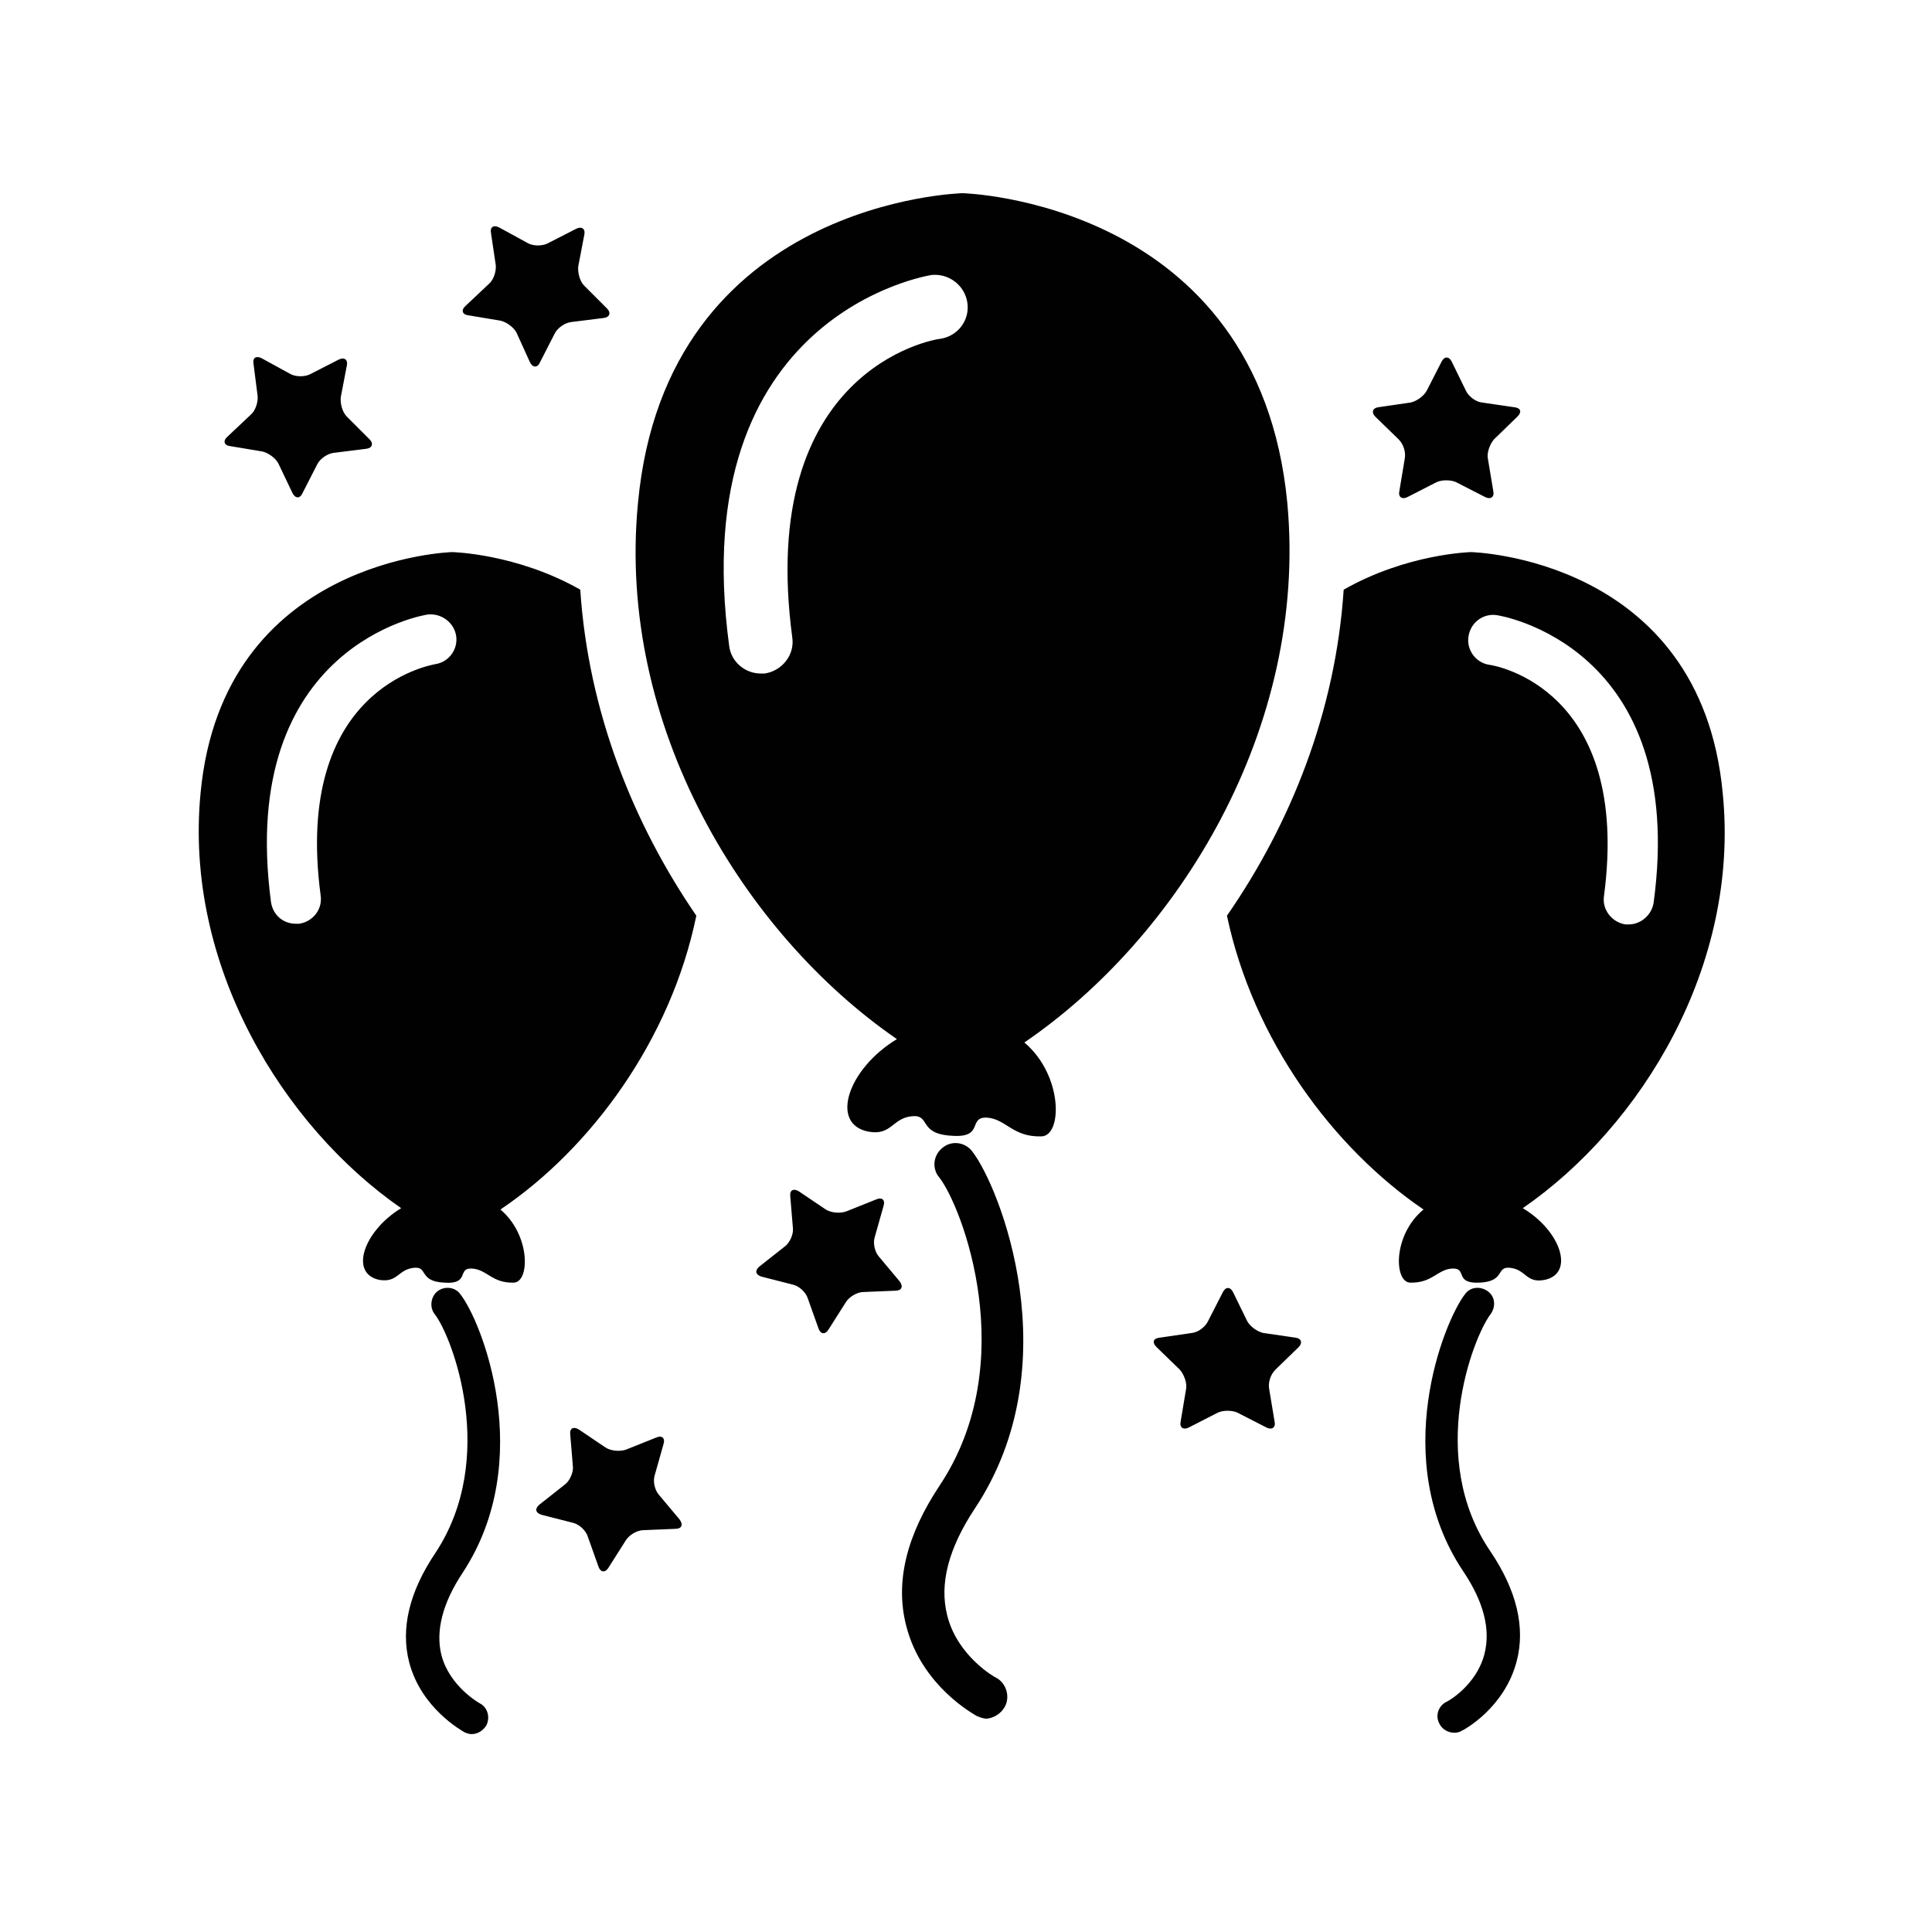 <?xml version="1.0" encoding="utf-8"?>
<!-- Generator: Adobe Illustrator 19.0.0, SVG Export Plug-In . SVG Version: 6.00 Build 0)  -->
<svg version="1.1" xmlns="http://www.w3.org/2000/svg" xmlns:xlink="http://www.w3.org/1999/xlink" x="0px" y="0px"
	 viewBox="0 0 288 288" style="enable-background:new 0 0 288 288;" xml:space="preserve">
<style type="text/css">
	.st0{display:none;}
	.st1{display:inline;}
	.st2{fill:#010101;}
</style>
<g id="dance-instructor" class="st0">
	<g class="st1">
		<rect x="136.5" y="153.4" class="st2" width="11.3" height="4"/>
		<rect x="177.1" y="153.4" class="st2" width="45.6" height="4"/>
		<rect x="251.6" y="153.4" class="st2" width="6.7" height="4"/>
		<path class="st2" d="M19,167.2c3.6,0.5,6.8-2,7.3-5.6c4.2-32,12.5-48.6,19.4-57l-17.4,89.7c0,0,5.6,4.7,21.7,7.2v49.3
			c0,5.5,4.5,10,10,10c5.5,0,10-4.5,10-10v-47.8c0.6,0,1.1,0,1.7,0c0.6,0,1.1,0,1.7,0v47.8c0,5.5,4.5,10,10,10c5.5,0,10-4.5,10-10
			v-49.3c16.1-2.5,21.7-7.2,21.7-7.2l-17.4-89.7c0.2,0.2,0.3,0.4,0.5,0.6c6.7,8.6,14.8,25.2,18.9,56.4c0.4,3.3,3.2,5.6,6.4,5.6
			c0.3,0,0.6,0,0.9-0.1c3.6-0.5,6.1-3.7,5.6-7.3c-4.6-34.9-14.1-54.1-23.2-64.8c-8.4-9.9-16.5-12-18.7-12.4
			c-0.5-0.1-1.5-0.4-2.7-0.6c0,0,0,0,0,0c0,9.8-6,17.8-13.5,17.8c-7.5,0-13.5-7.9-13.5-17.8c0,0,0,0,0,0c-1.2,0.3-2.2,0.5-2.7,0.6
			c-2.2,0.3-10.3,2.5-18.7,12.4C27.5,105.8,18,125,13.4,159.9C13,163.5,15.5,166.7,19,167.2z"/>
		<path class="st2" d="M222.5,73.1c0.4,1.2,1,2.9,1.6,4.8c-1,1.3-1.6,3-1.6,4.7c0,0,0,0,0,0c0,4.4,3.6,8,8,8c2.9,0,5.4-1.5,6.8-3.8
			c-0.9,3.3-3.9,5.8-7.5,5.8c-0.7,0-1.3-0.1-1.9-0.3c0.4,2.4,0.6,4.6,0.5,6.4c-0.2,2.2-0.8,4-1.6,5.6h0l-1.3,2.5
			c-0.7,1.2-1.4,2.5-2,3.8l-8.4,15.8c0,0,0.4,0.1,1.2,0.2c3.1,0.6,11.9,2,23.1,2c11.2,0,24.6-6.6,29.5-9.3l0.8,0.6
			c0.5,0.2,1,0.3,1.6,0.3c0,0,0,0,0.1,0c2.2,0,4-1.8,3.9-4c-0.2-12.5-3.9-23-8.1-30.6c-2.1-3.8-4.4-6.9-6.5-9.2
			c-1.1-1.2-2.1-2.1-3.1-2.9c-0.6-0.4-1.1-0.8-1.7-1.1c-1.5-1.1-4-2.5-7.7-3.5c-2,0.9-4.2,1.5-6.5,1.5c-1.2,0-2.3-0.1-3.5-0.4
			c-1.7-0.4-3.2-1-4.6-1.9c-1.7,0.1-3.2,0.3-4.5,0.5c-0.7-0.8-1.5-1.7-2.2-2.8c-2.1-3-4-7.1-4-11.2c0-2.9,0.8-5.9,3.3-9.3
			c2.5-3.4,6.7-7.2,13.7-11c1.9-1.1,2.6-3.5,1.6-5.4c-1.1-1.9-3.5-2.6-5.4-1.6c-7.7,4.2-12.9,8.7-16.3,13.3c-3.4,4.7-4.8,9.5-4.8,14
			c0,6.7,2.9,12.3,5.7,16.1C221.4,71.7,221.9,72.4,222.5,73.1z M267.3,115.9L252,104.5h0c-0.8-1.6-1.4-3.4-1.6-5.6
			c-0.1-1.9,0.2-4.2,0.7-6.7c-0.9,0.4-1.9,0.6-2.9,0.6c-3.6,0-6.6-2.5-7.5-5.8c1.4,2.3,3.9,3.8,6.8,3.8c4.4,0,8-3.6,8-8c0,0,0,0,0,0
			c0,0.1,0,0.2,0.1,0.2C260.5,88.7,267,100.6,267.3,115.9z"/>
		<path class="st2" d="M239.5,131.4c-3.3,0-6.4-0.1-9.2-0.3l1.7,22.3l-7.3,22.6c-1.1,3.5,0.8,7.2,4.3,8.3c2.5,0.8,5.1,0,6.8-1.7
			c1.3,1.3,3.2,2.1,5.2,2c3.6-0.3,6.4-3.5,6.1-7.1l-1.7-22.5l8.5-26.3C249.2,130.2,244.1,131.4,239.5,131.4z"/>
		<circle class="st2" cx="241.8" cy="55.4" r="13.9"/>
		<path class="st2" d="M147.5,73.1c0.4,1.2,1,2.9,1.6,4.8c-1,1.3-1.6,3-1.6,4.7c0,0,0,0,0,0c0,4.4,3.6,8,8,8c2.9,0,5.4-1.5,6.8-3.8
			c-0.9,3.3-3.9,5.8-7.5,5.8c-0.7,0-1.3-0.1-1.9-0.3c0.4,2.4,0.6,4.6,0.5,6.4c-0.2,2.2-0.8,4-1.6,5.6h0l-1.3,2.5
			c-0.7,1.2-1.4,2.5-2,3.8l-8.4,15.8c0,0,0.4,0.1,1.2,0.2c3.1,0.6,11.9,2,23.1,2c11.2,0,24.6-6.6,29.5-9.3l0.8,0.6
			c0.5,0.2,1,0.3,1.6,0.3c0,0,0,0,0.1,0c2.2,0,4-1.8,3.9-4c-0.2-12.5-3.9-23-8.1-30.6c-2.1-3.8-4.4-6.9-6.5-9.2
			c-1.1-1.2-2.1-2.1-3.1-2.9c-0.6-0.4-1.1-0.8-1.7-1.1c-1.5-1.1-4-2.5-7.7-3.5c-2,0.9-4.2,1.5-6.5,1.5c-1.2,0-2.3-0.1-3.5-0.4
			c-1.7-0.4-3.2-1-4.6-1.9c-1.7,0.1-3.2,0.3-4.5,0.5c-0.7-0.8-1.5-1.7-2.2-2.8c-2.1-3-4-7.1-4-11.2c0-2.9,0.8-5.9,3.3-9.3
			c2.5-3.4,6.7-7.2,13.7-11c1.9-1.1,2.6-3.5,1.6-5.4c-1.1-1.9-3.5-2.6-5.4-1.6c-7.7,4.2-12.9,8.7-16.3,13.3c-3.4,4.7-4.8,9.5-4.8,14
			c0,6.7,2.9,12.3,5.7,16.1C146.4,71.7,146.9,72.4,147.5,73.1z M192.3,115.9L177,104.5h0c-0.8-1.6-1.4-3.4-1.6-5.6
			c-0.1-1.9,0.2-4.2,0.7-6.7c-0.9,0.4-1.9,0.6-2.9,0.6c-3.6,0-6.6-2.5-7.5-5.8c1.4,2.3,3.9,3.8,6.8,3.8c4.4,0,8-3.6,8-8c0,0,0,0,0,0
			c0,0.1,0,0.2,0.1,0.2C185.5,88.7,192,100.6,192.3,115.9z"/>
		<path class="st2" d="M164.5,131.4c-3.3,0-6.4-0.1-9.2-0.3l1.7,22.3l-7.3,22.6c-1.1,3.5,0.8,7.2,4.3,8.3c2.5,0.8,5.1,0,6.8-1.7
			c1.3,1.3,3.2,2.1,5.2,2c3.6-0.3,6.4-3.5,6.1-7.1l-1.7-22.5l8.5-26.3C174.2,130.2,169.1,131.4,164.5,131.4z"/>
		<circle class="st2" cx="166.8" cy="55.4" r="13.9"/>
		<path class="st2" d="M83.7,74.4c4.3-2.9,7.5-7.4,8.8-12.9C95.2,50,88,38.4,76.5,35.7C64.9,33,53.3,40.2,50.6,51.8
			c-2.1,8.9,1.7,17.8,8.8,22.6c2.1,1.5,4.6,2.6,7.3,3.2C72.8,79,78.9,77.7,83.7,74.4z"/>
	</g>
</g>
<g id="ballerina" class="st0">
	<g class="st1">
		<path class="st2" d="M156.1,235.5c-0.3,0.1-0.6,0.1-0.8,0.2c0,2.9-1,4.7,0.1,7.3c1.4,3.6,3.5,3.3,6,8.2c2.5,4.9,1.7,8.2,2.5,10.1
			c0.8,1.9,3.3,1.7,5-0.2c1.5-1.6,1.9-6.5,1.2-11.4c-0.6-3.8-0.7-7.4-2.5-11.2C166.8,237.4,163.4,233.7,156.1,235.5z"/>
		<path class="st2" d="M154.8,232.3c3-0.3,7.2-0.2,10.6,1.7c-1.7-4-2.3-10.5-3.4-18.1c-1.2-8.6-2.5-19.9-2.4-22
			c0.1-2.2-0.2-3.4-0.1-4.5c0.3-2,2.4-14.1,2.1-27.8c-9.7,1.8-14.5,1.3-22.5,0.7c0.8,4.6,1.8,9.2,2.7,13.3c1,0.8,2.6,1.7,4.2,2.2
			c2.4,0.8,8.4,2.5,8.1,6.4c-0.2,3.1-3.1,4.6-6.4,3.8c-1.1-0.3-2-0.5-2.7-0.6c0.7,2.4,1.2,3.9,1.2,3.9s-2.1,5.1-0.3,14.6
			c1.8,9.1,2.7,7.3,8.9,25.8C154.7,231.9,154.7,232.1,154.8,232.3z"/>
		<path class="st2" d="M135.7,175.6c-4.6-3.2-7-4-7-4s-1.5,0.1-2.8-0.1c-1.2-0.2-4-3.8-6-5.5c-2-1.7-4.3-5.8-8.6-7.2
			c6.7,2,7.3,2.7,14.2,3.1c3.5,0.2,7.1,0.1,9.8,0c-7.5-0.8-28-3.5-41.3-11.8c-2.4,1-4.7,2.7-5.7,6.3c-0.7,2.4,0.6,5.6,4.7,8.6
			c4.1,3,10.6,6.4,21.1,9.9c10.4,3.5,15,7.4,19.8,8.6c4.8,1.3,7.9,1.5,7.9,1.5S140.2,178.8,135.7,175.6z"/>
		<path class="st2" d="M152.2,184.9c0.5-0.7,0.1-2.4-1.5-3.7c-1-0.7-5.7-2.2-7.7-3.4c-2-1.2-6.2-5.1-7.7-7c-1.5-1.9-5.1-2.2-6.1,0.3
			c0,0,5.9,2.4,9.1,5.2c3.2,2.8,4.5,8.7,4.5,8.7s3.1,1.2,5.7,1.7C151,187.2,151.8,185.7,152.2,184.9z"/>
		<path class="st2" d="M133.7,131.5c-3.1,1.3-21.3,9.7-33.4,20.1c4.1,1.8,9.1,3.4,14.4,4.8c6.5-10,17.3-20,22.4-24.4
			C136.3,131.9,134.4,131.7,133.7,131.5z"/>
		<path class="st2" d="M154.3,131.6c6.7,3.4,21.4,12.2,31.3,22.4c2.5-1,4.7-2.1,6.2-3.4c-10.2-10.7-27.1-18.7-34.2-20.4
			C157.5,130.2,154.6,131.5,154.3,131.6z"/>
		<path class="st2" d="M131.2,130.7c-0.3-0.1-3-1.5-3.3-1.6c-7.1,1.2-24.6,7.9-35.6,17.8c1.5,1.3,3.5,2.6,6,3.8
			C109,141.3,124.3,133.7,131.2,130.7z"/>
		<path class="st2" d="M168.9,158.4c5.4-1,10.5-2.2,14.7-3.7c-11.3-11.3-28.9-21-31.8-22.5c-0.8,0.2-2.7,0.2-3.4,0.3
			C153.1,137.2,163.2,147.9,168.9,158.4z"/>
		<g>
			<path class="st2" d="M133.1,159.9c3,0.4,5.9,0.6,8.6,0.7c2.6,0.1,5.5,0.1,8.6-0.1c-0.9-3.9-3.5-14.7-7.1-24.6
				c-0.3-0.9-0.4-1.1-0.5-1.7c-0.2,0.6-0.4,1.1-0.8,1.8C137.6,145.6,134.3,156,133.1,159.9z"/>
			<path class="st2" d="M116.8,156.9c4.7,1.1,9.6,2,14.2,2.6c1.1-3.6,4.6-14.8,9.3-25c0.3-0.7,0.5-1.3,0.8-1.8
				c-0.7,0-1.3-0.1-1.6-0.1C135.3,136.3,123.7,146.6,116.8,156.9z"/>
			<path class="st2" d="M152.4,160.4c4.7-0.3,9.6-0.8,14.3-1.6c-6.2-10.8-17.1-22.1-20.9-25.9c-0.3,0-0.8,0-1.5,0
				c0.2,0.6,0.4,1.2,0.7,2C148.9,145.4,151.6,156.7,152.4,160.4z"/>
		</g>
		<path class="st2" d="M151.1,83.6c-5.5,0-11.2,0.8-14.5,3.8c-2.9,2.6-3.8,5.5-4.2,8.2c-0.4,2.7,0.4,3.7,0.4,4.9
			c0,1.2-1.3,6.1-2.3,11.4c-1.1,5.7-1.5,15.2-1.5,15.2s3.8,3,13.2,3c9.4,0,14.5-1.7,14.5-1.7s-0.3-11.2,7.4-17.8
			c7.7-6.7,9.7-11.1,10-11.5c0.2-0.4-4.1,1-7.2,0.3c-3.1-0.7-3.8-6-3.8-6s-4.7-1.3-8.3-1.3s-6.3,2.9-6.3,2.9s3.6-3.8,3.9-4.6
			C153.2,87.9,152.6,83.6,151.1,83.6z"/>
		<path class="st2" d="M167.7,88.3c0,0,9.9-10.5,20.7-16.5c0.5-4.6,2.4-11.3,3.7-16.4c1.3-5,2.1-10.6,2.1-10.6l5.9-0.9
			c0,0-0.4,10.6-1,15.2s-1.1,12.8-2.6,14.7c-1.5,1.9-4.4,7.8-12.1,15.1c-3.8,3.6-9.8,8.6-9.8,8.6s-7,2.3-8.8-0.6
			c-1.8-3-1.5-4.6-1.5-4.6s-7.1-1.9-10.1-1.7c0.5-1.7,0.3-5.6-0.9-7.3c2.7-0.6,5.7-2,7.6-5c-0.3,2.4,1.6,4.2,3.1,5.5
			c2,1.9,5.7,1.3,5.7,1.3L167.7,88.3z"/>
		<path class="st2" d="M140.9,84.1c0,0-4-11.9-1.9-26.2c-0.4-1,0.3-8,12.8-26.6c1.9,0.9,4.2,2,4.2,2s-4.7,8.5-6.4,13.9
			c-2,6.1-3,11.4-3,11.4s1.5,3,2.9,11.3c1.4,8.3,2.8,12.8,2.8,12.8s-2.2-0.2-5,0C144.4,82.9,140.9,84.1,140.9,84.1z"/>
		<path class="st2" d="M152.8,29.8c0,0,3.4-3.4,7.2-4.8c3.9-1.4,8-0.7,9.7,1.8c1.8,2.4,1,5.5-2.8,5.2c-3.8-0.3-6.4-3.4-10-0.1
			C154.3,30.7,152.8,29.8,152.8,29.8z"/>
		<path class="st2" d="M200,42.3c0,0-1.5-4.7-4.5-7.9s-7.1-4.4-9.9-2.9c-2.8,1.4-3.5,4.7,0.1,6.2c3.7,1.5,6.9,0.7,8.7,5.5
			C197.6,42.6,200,42.3,200,42.3z"/>
		<path class="st2" d="M170.1,84.3c3.2-3,8.4-7.6,14.1-11.3c0.7-3.1-0.4-6.2-2.8-8.6c-3.8-3.8-9.2-4.2-14.2,0.3
			c-5,4.5-7.7,13.8-3.8,17.7C165,84.1,167.5,84.6,170.1,84.3z"/>
		<path class="st2" d="M182.6,63.4c2.1,2.1,3.2,4.8,2.9,7.6c2.7-3.7,2.9-8.3,0.4-10.8c-2.5-2.5-7.1-2.4-10.8,0.4
			C177.8,60.2,180.5,61.2,182.6,63.4z"/>
	</g>
</g>
<g id="balloons">
	<path id="XMLID_17_" class="st2" d="M182.3,192.6c0.4-0.8,1.1-0.8,1.5,0l2.1,4.3c0.4,0.8,1.5,1.6,2.4,1.8l4.8,0.7
		c0.9,0.1,1.1,0.8,0.5,1.4l-3.5,3.4c-0.7,0.7-1.1,1.9-0.9,2.9l0.8,4.8c0.2,0.9-0.4,1.3-1.2,0.9l-4.3-2.2c-0.8-0.4-2.2-0.4-3,0
		l-4.3,2.2c-0.8,0.4-1.4,0-1.2-0.9l0.8-4.8c0.2-0.9-0.3-2.2-0.9-2.9l-3.5-3.4c-0.7-0.7-0.5-1.3,0.5-1.4l4.8-0.7
		c0.9-0.1,2-0.9,2.4-1.8L182.3,192.6z M212.7,58.2c-0.4,0.8-1.5,1.6-2.4,1.8l-4.8,0.7c-0.9,0.1-1.1,0.8-0.5,1.4l3.5,3.4
		c0.7,0.7,1.1,1.9,0.9,2.9l-0.8,4.8c-0.2,0.9,0.4,1.3,1.2,0.9l4.3-2.2c0.8-0.4,2.2-0.4,3,0l4.3,2.2c0.8,0.4,1.4,0,1.2-0.9l-0.8-4.8
		c-0.2-0.9,0.3-2.2,0.9-2.9l3.5-3.4c0.7-0.7,0.5-1.3-0.5-1.4l-4.8-0.7c-0.9-0.1-2-0.9-2.4-1.8l-2.1-4.3c-0.4-0.8-1.1-0.8-1.5,0
		L212.7,58.2z M73.9,39.5c0.1,0.9-0.3,2.2-1,2.8l-3.5,3.3c-0.7,0.6-0.5,1.3,0.4,1.4l4.8,0.8c0.9,0.2,2,1,2.4,1.8L79,54
		c0.4,0.8,1.1,0.9,1.5,0l2.2-4.3c0.4-0.8,1.5-1.6,2.5-1.7l4.8-0.6c0.9-0.1,1.1-0.8,0.5-1.4l-3.4-3.4c-0.7-0.7-1-2-0.9-2.9l0.9-4.7
		c0.2-0.9-0.4-1.3-1.2-0.9l-4.3,2.2c-0.8,0.4-2.2,0.4-3-0.1l-4.2-2.3c-0.8-0.4-1.4-0.1-1.2,0.9L73.9,39.5z M38.4,59
		c0.1,0.9-0.3,2.2-1,2.8l-3.5,3.3c-0.7,0.6-0.5,1.3,0.4,1.4l4.8,0.8c0.9,0.2,2,1,2.4,1.8l2.1,4.4c0.4,0.8,1.1,0.9,1.5,0l2.2-4.3
		c0.4-0.8,1.5-1.6,2.5-1.7l4.8-0.6c0.9-0.1,1.1-0.8,0.5-1.4l-3.4-3.4c-0.7-0.7-1-2-0.9-2.9l0.9-4.7c0.2-0.9-0.4-1.3-1.2-0.9
		l-4.3,2.2c-0.8,0.4-2.2,0.4-3-0.1l-4.2-2.3c-0.8-0.4-1.4-0.1-1.2,0.9L38.4,59z M118.2,183.1c0.1,0.9-0.5,2.2-1.2,2.7l-3.8,3
		c-0.7,0.6-0.6,1.2,0.3,1.5l4.7,1.2c0.9,0.2,1.9,1.1,2.2,2l1.6,4.5c0.3,0.9,1,1,1.5,0.2l2.6-4.1c0.5-0.8,1.7-1.5,2.6-1.5l4.8-0.2
		c0.9,0,1.2-0.6,0.6-1.4l-3.1-3.7c-0.6-0.7-0.9-2-0.6-2.9l1.3-4.6c0.3-0.9-0.2-1.4-1.1-1l-4.5,1.8c-0.9,0.3-2.2,0.2-3-0.3l-4-2.7
		c-0.8-0.5-1.4-0.2-1.3,0.7L118.2,183.1z M85.4,218.6c0.1,0.9-0.5,2.2-1.2,2.7l-3.8,3c-0.7,0.6-0.6,1.2,0.3,1.5l4.7,1.2
		c0.9,0.2,1.9,1.1,2.2,2l1.6,4.5c0.3,0.9,1,1,1.5,0.2l2.6-4.1c0.5-0.8,1.7-1.5,2.6-1.5l4.8-0.2c0.9,0,1.2-0.6,0.6-1.4l-3.1-3.7
		c-0.6-0.7-0.9-2-0.6-2.9l1.3-4.6c0.3-0.9-0.2-1.4-1.1-1l-4.5,1.8c-0.9,0.3-2.2,0.2-3-0.3l-4-2.7c-0.8-0.5-1.4-0.2-1.3,0.7
		L85.4,218.6z M152.7,155.4c5.8,4.9,5.7,14,2.5,14c-4.3,0.1-5.2-2.6-8.1-2.8c-2.9-0.1-0.3,3.1-5.3,2.7c-5-0.3-3-3.2-5.9-2.9
		s-3,2.9-6.4,2.3c-5.9-1.1-3.1-9.4,4.2-13.8c-22.8-15.7-41.8-46.7-38.6-79.9c4.2-45.2,48.4-46.2,48.4-46.2s44.1,1.1,48.4,46.2
		C195,108.6,175.6,139.8,152.7,155.4z M140.2,50.5c2.6-0.4,4.4-2.8,4-5.4c-0.4-2.6-2.8-4.4-5.4-4.1c-0.4,0.1-36.8,5.8-30.1,55.3
		c0.3,2.4,2.4,4.1,4.7,4.1c0.2,0,0.4,0,0.6,0c2.6-0.4,4.5-2.8,4.1-5.4C112.8,55.2,139,50.6,140.2,50.5z M149.8,254.4
		c0.8-1.5,0.2-3.5-1.3-4.3c-0.1,0-5.8-3.2-7.3-9.3c-1.2-4.7,0.2-10,4.1-15.9c14.3-21.5,3.7-48.1-0.4-53.3c-1.1-1.4-3.1-1.6-4.4-0.5
		c-1.4,1.1-1.6,3.1-0.5,4.4c3.4,4.3,12.3,27.5,0.1,45.9c-5,7.5-6.7,14.5-5,21c2.3,9,10.2,13.2,10.5,13.4c0.5,0.2,1,0.4,1.5,0.4
		C148.1,256.1,149.2,255.5,149.8,254.4z M222.2,195.9c0.8-1.1,0.7-2.6-0.4-3.4c-1.1-0.8-2.6-0.7-3.4,0.4
		c-3.2,4.1-11.4,24.7-0.3,41.3c3.1,4.6,4.1,8.7,3.2,12.3c-1.2,4.8-5.6,7.2-5.7,7.2c-1.2,0.6-1.7,2.1-1,3.3c0.4,0.8,1.3,1.3,2.2,1.3
		c0.4,0,0.8-0.1,1.1-0.3c0.3-0.1,6.4-3.4,8.2-10.4c1.3-5,0-10.5-3.9-16.3C212.6,217.3,219.6,199.3,222.2,195.9z M68.6,192.9
		c-0.8-1.1-2.4-1.2-3.4-0.4s-1.2,2.4-0.4,3.4c2.6,3.3,9.5,21.4,0.1,35.6c-3.9,5.8-5.2,11.3-3.9,16.3c1.8,6.9,7.9,10.2,8.2,10.4
		c0.4,0.2,0.8,0.3,1.1,0.3c0.9,0,1.7-0.5,2.2-1.3c0.6-1.2,0.2-2.7-1-3.3c0,0-4.5-2.5-5.7-7.2c-0.9-3.6,0.2-7.8,3.2-12.3
		C80,217.6,71.8,196.9,68.6,192.9z M227,180.1c5.7,3.4,7.8,9.8,3.2,10.7c-2.7,0.5-2.7-1.5-5-1.8s-0.7,2-4.6,2.2
		c-3.9,0.2-1.8-2.2-4.1-2.1c-2.2,0.1-3,2.2-6.3,2.1c-2.4-0.1-2.6-7.1,2-10.9c-13.5-9.2-25.4-25.3-29.3-43.8
		c9.5-13.7,16.2-30.4,17.4-48.6c9.5-5.4,19-5.6,19-5.6s34.2,0.8,37.5,35.9C259.4,143.9,244.7,167.9,227,180.1z M239.1,133.6
		c-0.3,2,1.2,3.9,3.2,4.2c0.2,0,0.3,0,0.5,0c1.8,0,3.4-1.4,3.7-3.2c5.2-38.4-23.1-42.9-23.4-42.9c-2-0.3-3.9,1.1-4.2,3.2
		c-0.3,2,1.1,3.9,3.1,4.2C222.9,99.2,243.2,102.7,239.1,133.6z M74.6,180.3c4.5,3.8,4.4,10.8,2,10.9c-3.3,0.1-4-2-6.3-2.1
		c-2.2-0.1-0.2,2.4-4.1,2.1c-3.9-0.2-2.3-2.5-4.6-2.2c-2.3,0.3-2.3,2.2-5,1.8c-4.6-0.9-2.4-7.3,3.2-10.7
		c-17.6-12.2-32.4-36.2-29.9-61.9c3.3-35,37.5-35.9,37.5-35.9s9.6,0.2,19.1,5.6c1.2,18.2,7.9,34.9,17.3,48.6
		C100,155,88.1,171.2,74.6,180.3z M68,94.8c-0.3-2-2.2-3.4-4.2-3.2c-0.3,0-28.5,4.5-23.4,42.9c0.3,1.9,1.8,3.2,3.7,3.2
		c0.2,0,0.3,0,0.5,0c2-0.3,3.5-2.1,3.2-4.2C43.7,102.7,64,99.2,64.9,99C66.9,98.7,68.3,96.8,68,94.8z"/>
</g>
</svg>
